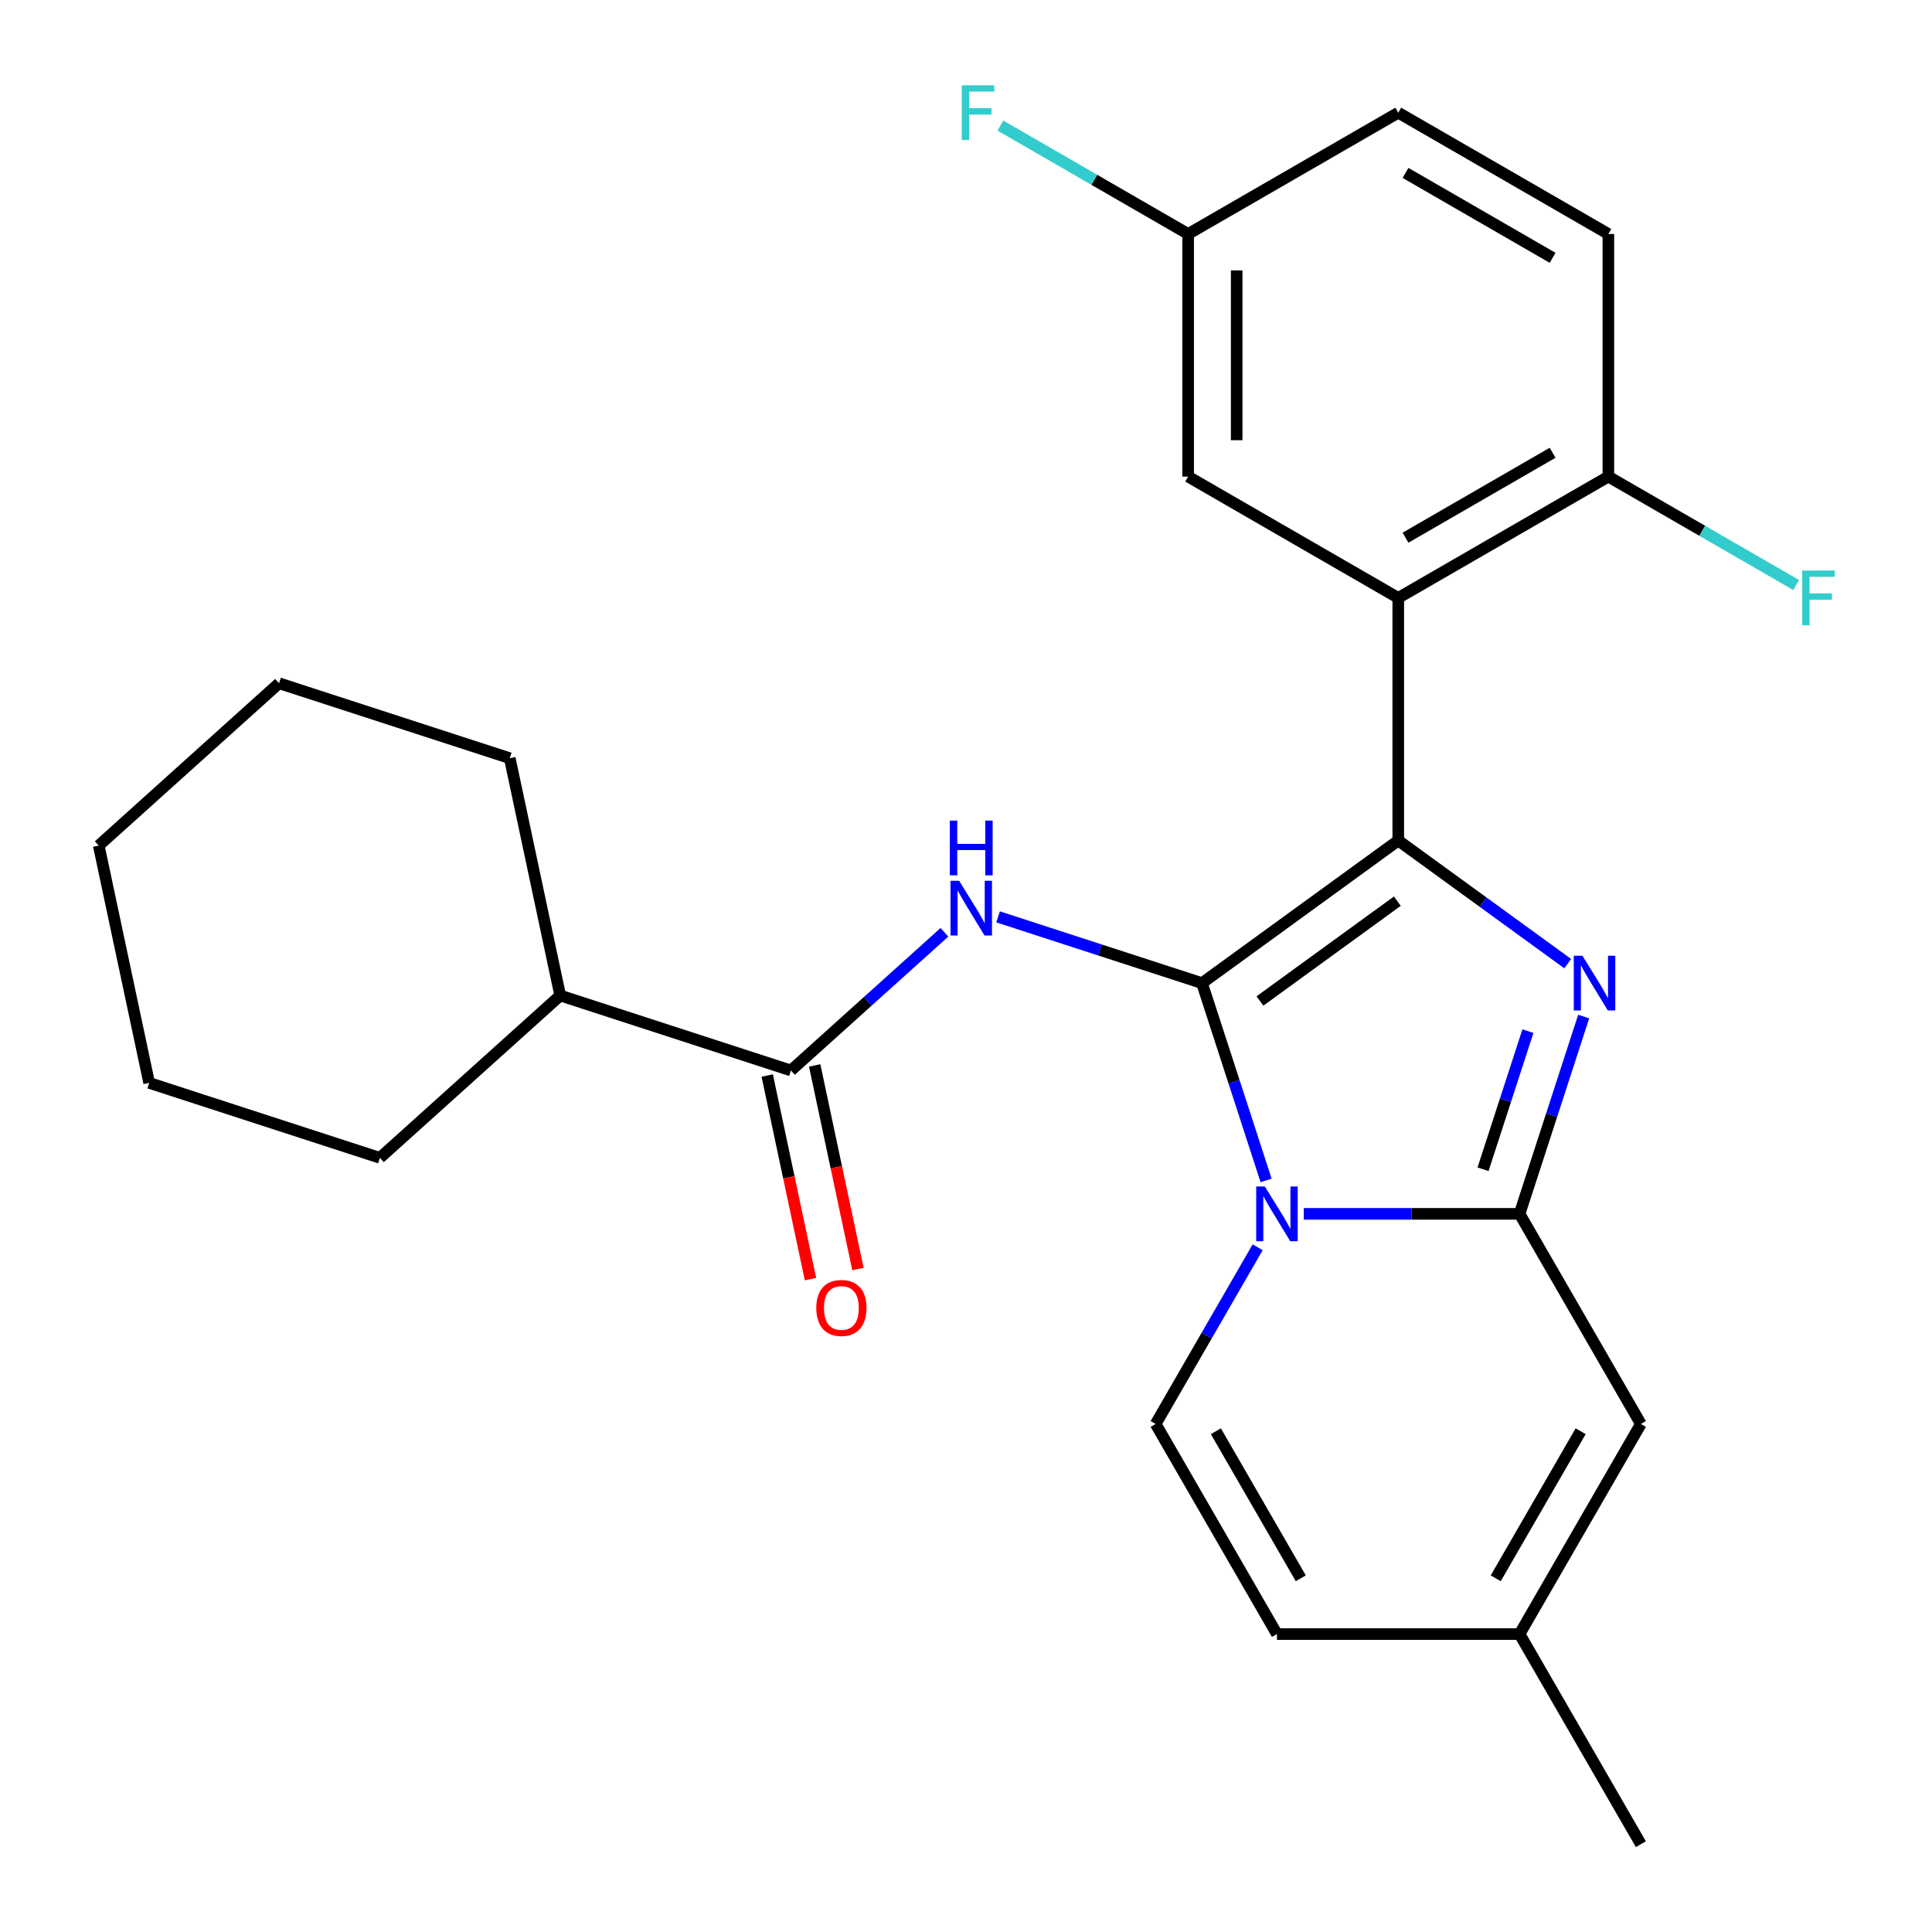 <?xml version='1.0' encoding='iso-8859-1'?>
<svg version='1.1' baseProfile='full'
              xmlns='http://www.w3.org/2000/svg'
                      xmlns:rdkit='http://www.rdkit.org/xml'
                      xmlns:xlink='http://www.w3.org/1999/xlink'
                  xml:space='preserve'
width='1000px' height='1000px' viewBox='0 0 1000 1000'>
<!-- END OF HEADER -->
<rect style='opacity:1.0;fill:#FFFFFF;stroke:none' width='1000' height='1000' x='0' y='0'> </rect>
<path class='bond-0' d='M 77.216,560.5 L 51.107,437.669' style='fill:none;fill-rule:evenodd;stroke:#000000;stroke-width:6px;stroke-linecap:butt;stroke-linejoin:miter;stroke-opacity:1' />
<path class='bond-1' d='M 77.216,560.5 L 196.645,599.305' style='fill:none;fill-rule:evenodd;stroke:#000000;stroke-width:6px;stroke-linecap:butt;stroke-linejoin:miter;stroke-opacity:1' />
<path class='bond-2' d='M 488.836,482.554 L 449.115,518.319' style='fill:none;fill-rule:evenodd;stroke:#0000FF;stroke-width:6px;stroke-linecap:butt;stroke-linejoin:miter;stroke-opacity:1' />
<path class='bond-2' d='M 449.115,518.319 L 409.395,554.083' style='fill:none;fill-rule:evenodd;stroke:#000000;stroke-width:6px;stroke-linecap:butt;stroke-linejoin:miter;stroke-opacity:1' />
<path class='bond-3' d='M 516.595,474.567 L 569.37,491.714' style='fill:none;fill-rule:evenodd;stroke:#0000FF;stroke-width:6px;stroke-linecap:butt;stroke-linejoin:miter;stroke-opacity:1' />
<path class='bond-3' d='M 569.37,491.714 L 622.145,508.862' style='fill:none;fill-rule:evenodd;stroke:#000000;stroke-width:6px;stroke-linecap:butt;stroke-linejoin:miter;stroke-opacity:1' />
<path class='bond-4' d='M 397.112,556.694 L 408.31,609.38' style='fill:none;fill-rule:evenodd;stroke:#000000;stroke-width:6px;stroke-linecap:butt;stroke-linejoin:miter;stroke-opacity:1' />
<path class='bond-4' d='M 408.31,609.38 L 419.509,662.066' style='fill:none;fill-rule:evenodd;stroke:#FF0000;stroke-width:6px;stroke-linecap:butt;stroke-linejoin:miter;stroke-opacity:1' />
<path class='bond-4' d='M 421.678,551.473 L 432.877,604.158' style='fill:none;fill-rule:evenodd;stroke:#000000;stroke-width:6px;stroke-linecap:butt;stroke-linejoin:miter;stroke-opacity:1' />
<path class='bond-4' d='M 432.877,604.158 L 444.075,656.844' style='fill:none;fill-rule:evenodd;stroke:#FF0000;stroke-width:6px;stroke-linecap:butt;stroke-linejoin:miter;stroke-opacity:1' />
<path class='bond-5' d='M 409.395,554.083 L 289.965,515.278' style='fill:none;fill-rule:evenodd;stroke:#000000;stroke-width:6px;stroke-linecap:butt;stroke-linejoin:miter;stroke-opacity:1' />
<path class='bond-6' d='M 51.107,437.669 L 144.428,353.642' style='fill:none;fill-rule:evenodd;stroke:#000000;stroke-width:6px;stroke-linecap:butt;stroke-linejoin:miter;stroke-opacity:1' />
<path class='bond-7' d='M 849.312,737.043 L 786.525,845.794' style='fill:none;fill-rule:evenodd;stroke:#000000;stroke-width:6px;stroke-linecap:butt;stroke-linejoin:miter;stroke-opacity:1' />
<path class='bond-7' d='M 818.144,740.798 L 774.193,816.924' style='fill:none;fill-rule:evenodd;stroke:#000000;stroke-width:6px;stroke-linecap:butt;stroke-linejoin:miter;stroke-opacity:1' />
<path class='bond-8' d='M 849.312,737.043 L 786.525,628.291' style='fill:none;fill-rule:evenodd;stroke:#000000;stroke-width:6px;stroke-linecap:butt;stroke-linejoin:miter;stroke-opacity:1' />
<path class='bond-9' d='M 786.525,845.794 L 660.949,845.794' style='fill:none;fill-rule:evenodd;stroke:#000000;stroke-width:6px;stroke-linecap:butt;stroke-linejoin:miter;stroke-opacity:1' />
<path class='bond-10' d='M 786.525,845.794 L 849.312,954.545' style='fill:none;fill-rule:evenodd;stroke:#000000;stroke-width:6px;stroke-linecap:butt;stroke-linejoin:miter;stroke-opacity:1' />
<path class='bond-11' d='M 660.949,845.794 L 598.162,737.043' style='fill:none;fill-rule:evenodd;stroke:#000000;stroke-width:6px;stroke-linecap:butt;stroke-linejoin:miter;stroke-opacity:1' />
<path class='bond-11' d='M 673.282,816.924 L 629.33,740.798' style='fill:none;fill-rule:evenodd;stroke:#000000;stroke-width:6px;stroke-linecap:butt;stroke-linejoin:miter;stroke-opacity:1' />
<path class='bond-12' d='M 598.162,737.043 L 624.562,691.317' style='fill:none;fill-rule:evenodd;stroke:#000000;stroke-width:6px;stroke-linecap:butt;stroke-linejoin:miter;stroke-opacity:1' />
<path class='bond-12' d='M 624.562,691.317 L 650.962,645.591' style='fill:none;fill-rule:evenodd;stroke:#0000FF;stroke-width:6px;stroke-linecap:butt;stroke-linejoin:miter;stroke-opacity:1' />
<path class='bond-13' d='M 786.525,628.291 L 803.117,577.226' style='fill:none;fill-rule:evenodd;stroke:#000000;stroke-width:6px;stroke-linecap:butt;stroke-linejoin:miter;stroke-opacity:1' />
<path class='bond-13' d='M 803.117,577.226 L 819.709,526.161' style='fill:none;fill-rule:evenodd;stroke:#0000FF;stroke-width:6px;stroke-linecap:butt;stroke-linejoin:miter;stroke-opacity:1' />
<path class='bond-13' d='M 767.617,605.211 L 779.231,569.465' style='fill:none;fill-rule:evenodd;stroke:#000000;stroke-width:6px;stroke-linecap:butt;stroke-linejoin:miter;stroke-opacity:1' />
<path class='bond-13' d='M 779.231,569.465 L 790.845,533.72' style='fill:none;fill-rule:evenodd;stroke:#0000FF;stroke-width:6px;stroke-linecap:butt;stroke-linejoin:miter;stroke-opacity:1' />
<path class='bond-14' d='M 786.525,628.291 L 730.677,628.291' style='fill:none;fill-rule:evenodd;stroke:#000000;stroke-width:6px;stroke-linecap:butt;stroke-linejoin:miter;stroke-opacity:1' />
<path class='bond-14' d='M 730.677,628.291 L 674.829,628.291' style='fill:none;fill-rule:evenodd;stroke:#0000FF;stroke-width:6px;stroke-linecap:butt;stroke-linejoin:miter;stroke-opacity:1' />
<path class='bond-15' d='M 622.145,508.862 L 638.737,559.927' style='fill:none;fill-rule:evenodd;stroke:#000000;stroke-width:6px;stroke-linecap:butt;stroke-linejoin:miter;stroke-opacity:1' />
<path class='bond-15' d='M 638.737,559.927 L 655.329,610.992' style='fill:none;fill-rule:evenodd;stroke:#0000FF;stroke-width:6px;stroke-linecap:butt;stroke-linejoin:miter;stroke-opacity:1' />
<path class='bond-16' d='M 622.145,508.862 L 723.737,435.051' style='fill:none;fill-rule:evenodd;stroke:#000000;stroke-width:6px;stroke-linecap:butt;stroke-linejoin:miter;stroke-opacity:1' />
<path class='bond-16' d='M 652.146,518.109 L 723.26,466.441' style='fill:none;fill-rule:evenodd;stroke:#000000;stroke-width:6px;stroke-linecap:butt;stroke-linejoin:miter;stroke-opacity:1' />
<path class='bond-17' d='M 723.737,435.051 L 767.594,466.914' style='fill:none;fill-rule:evenodd;stroke:#000000;stroke-width:6px;stroke-linecap:butt;stroke-linejoin:miter;stroke-opacity:1' />
<path class='bond-17' d='M 767.594,466.914 L 811.45,498.778' style='fill:none;fill-rule:evenodd;stroke:#0000FF;stroke-width:6px;stroke-linecap:butt;stroke-linejoin:miter;stroke-opacity:1' />
<path class='bond-18' d='M 723.737,435.051 L 723.737,309.475' style='fill:none;fill-rule:evenodd;stroke:#000000;stroke-width:6px;stroke-linecap:butt;stroke-linejoin:miter;stroke-opacity:1' />
<path class='bond-19' d='M 723.737,309.475 L 832.489,246.688' style='fill:none;fill-rule:evenodd;stroke:#000000;stroke-width:6px;stroke-linecap:butt;stroke-linejoin:miter;stroke-opacity:1' />
<path class='bond-19' d='M 727.492,278.307 L 803.618,234.356' style='fill:none;fill-rule:evenodd;stroke:#000000;stroke-width:6px;stroke-linecap:butt;stroke-linejoin:miter;stroke-opacity:1' />
<path class='bond-20' d='M 723.737,309.475 L 614.986,246.688' style='fill:none;fill-rule:evenodd;stroke:#000000;stroke-width:6px;stroke-linecap:butt;stroke-linejoin:miter;stroke-opacity:1' />
<path class='bond-21' d='M 832.489,246.688 L 832.489,121.112' style='fill:none;fill-rule:evenodd;stroke:#000000;stroke-width:6px;stroke-linecap:butt;stroke-linejoin:miter;stroke-opacity:1' />
<path class='bond-22' d='M 832.489,246.688 L 881.085,274.745' style='fill:none;fill-rule:evenodd;stroke:#000000;stroke-width:6px;stroke-linecap:butt;stroke-linejoin:miter;stroke-opacity:1' />
<path class='bond-22' d='M 881.085,274.745 L 929.681,302.802' style='fill:none;fill-rule:evenodd;stroke:#33CCCC;stroke-width:6px;stroke-linecap:butt;stroke-linejoin:miter;stroke-opacity:1' />
<path class='bond-23' d='M 614.986,246.688 L 614.986,121.112' style='fill:none;fill-rule:evenodd;stroke:#000000;stroke-width:6px;stroke-linecap:butt;stroke-linejoin:miter;stroke-opacity:1' />
<path class='bond-23' d='M 640.101,227.851 L 640.101,139.949' style='fill:none;fill-rule:evenodd;stroke:#000000;stroke-width:6px;stroke-linecap:butt;stroke-linejoin:miter;stroke-opacity:1' />
<path class='bond-24' d='M 723.737,58.325 L 614.986,121.112' style='fill:none;fill-rule:evenodd;stroke:#000000;stroke-width:6px;stroke-linecap:butt;stroke-linejoin:miter;stroke-opacity:1' />
<path class='bond-25' d='M 723.737,58.325 L 832.489,121.112' style='fill:none;fill-rule:evenodd;stroke:#000000;stroke-width:6px;stroke-linecap:butt;stroke-linejoin:miter;stroke-opacity:1' />
<path class='bond-25' d='M 727.492,89.493 L 803.618,133.445' style='fill:none;fill-rule:evenodd;stroke:#000000;stroke-width:6px;stroke-linecap:butt;stroke-linejoin:miter;stroke-opacity:1' />
<path class='bond-26' d='M 614.986,121.112 L 566.39,93.055' style='fill:none;fill-rule:evenodd;stroke:#000000;stroke-width:6px;stroke-linecap:butt;stroke-linejoin:miter;stroke-opacity:1' />
<path class='bond-26' d='M 566.39,93.055 L 517.794,64.999' style='fill:none;fill-rule:evenodd;stroke:#33CCCC;stroke-width:6px;stroke-linecap:butt;stroke-linejoin:miter;stroke-opacity:1' />
<path class='bond-27' d='M 144.428,353.642 L 263.857,392.447' style='fill:none;fill-rule:evenodd;stroke:#000000;stroke-width:6px;stroke-linecap:butt;stroke-linejoin:miter;stroke-opacity:1' />
<path class='bond-28' d='M 263.857,392.447 L 289.965,515.278' style='fill:none;fill-rule:evenodd;stroke:#000000;stroke-width:6px;stroke-linecap:butt;stroke-linejoin:miter;stroke-opacity:1' />
<path class='bond-29' d='M 289.965,515.278 L 196.645,599.305' style='fill:none;fill-rule:evenodd;stroke:#000000;stroke-width:6px;stroke-linecap:butt;stroke-linejoin:miter;stroke-opacity:1' />
<path  class='atom-1' d='M 496.455 455.897
L 505.735 470.897
Q 506.655 472.377, 508.135 475.057
Q 509.615 477.737, 509.695 477.897
L 509.695 455.897
L 513.455 455.897
L 513.455 484.217
L 509.575 484.217
L 499.615 467.817
Q 498.455 465.897, 497.215 463.697
Q 496.015 461.497, 495.655 460.817
L 495.655 484.217
L 491.975 484.217
L 491.975 455.897
L 496.455 455.897
' fill='#0000FF'/>
<path  class='atom-1' d='M 491.635 424.745
L 495.475 424.745
L 495.475 436.785
L 509.955 436.785
L 509.955 424.745
L 513.795 424.745
L 513.795 453.065
L 509.955 453.065
L 509.955 439.985
L 495.475 439.985
L 495.475 453.065
L 491.635 453.065
L 491.635 424.745
' fill='#0000FF'/>
<path  class='atom-3' d='M 422.503 676.995
Q 422.503 670.195, 425.863 666.395
Q 429.223 662.595, 435.503 662.595
Q 441.783 662.595, 445.143 666.395
Q 448.503 670.195, 448.503 676.995
Q 448.503 683.875, 445.103 687.795
Q 441.703 691.675, 435.503 691.675
Q 429.263 691.675, 425.863 687.795
Q 422.503 683.915, 422.503 676.995
M 435.503 688.475
Q 439.823 688.475, 442.143 685.595
Q 444.503 682.675, 444.503 676.995
Q 444.503 671.435, 442.143 668.635
Q 439.823 665.795, 435.503 665.795
Q 431.183 665.795, 428.823 668.595
Q 426.503 671.395, 426.503 676.995
Q 426.503 682.715, 428.823 685.595
Q 431.183 688.475, 435.503 688.475
' fill='#FF0000'/>
<path  class='atom-12' d='M 654.689 614.131
L 663.969 629.131
Q 664.889 630.611, 666.369 633.291
Q 667.849 635.971, 667.929 636.131
L 667.929 614.131
L 671.689 614.131
L 671.689 642.451
L 667.809 642.451
L 657.849 626.051
Q 656.689 624.131, 655.449 621.931
Q 654.249 619.731, 653.889 619.051
L 653.889 642.451
L 650.209 642.451
L 650.209 614.131
L 654.689 614.131
' fill='#0000FF'/>
<path  class='atom-13' d='M 819.07 494.702
L 828.35 509.702
Q 829.27 511.182, 830.75 513.862
Q 832.23 516.542, 832.31 516.702
L 832.31 494.702
L 836.07 494.702
L 836.07 523.022
L 832.19 523.022
L 822.23 506.622
Q 821.07 504.702, 819.83 502.502
Q 818.63 500.302, 818.27 499.622
L 818.27 523.022
L 814.59 523.022
L 814.59 494.702
L 819.07 494.702
' fill='#0000FF'/>
<path  class='atom-21' d='M 932.82 295.315
L 949.66 295.315
L 949.66 298.555
L 936.62 298.555
L 936.62 307.155
L 948.22 307.155
L 948.22 310.435
L 936.62 310.435
L 936.62 323.635
L 932.82 323.635
L 932.82 295.315
' fill='#33CCCC'/>
<path  class='atom-22' d='M 497.814 44.165
L 514.654 44.165
L 514.654 47.405
L 501.614 47.405
L 501.614 56.005
L 513.214 56.005
L 513.214 59.285
L 501.614 59.285
L 501.614 72.485
L 497.814 72.485
L 497.814 44.165
' fill='#33CCCC'/>
</svg>
